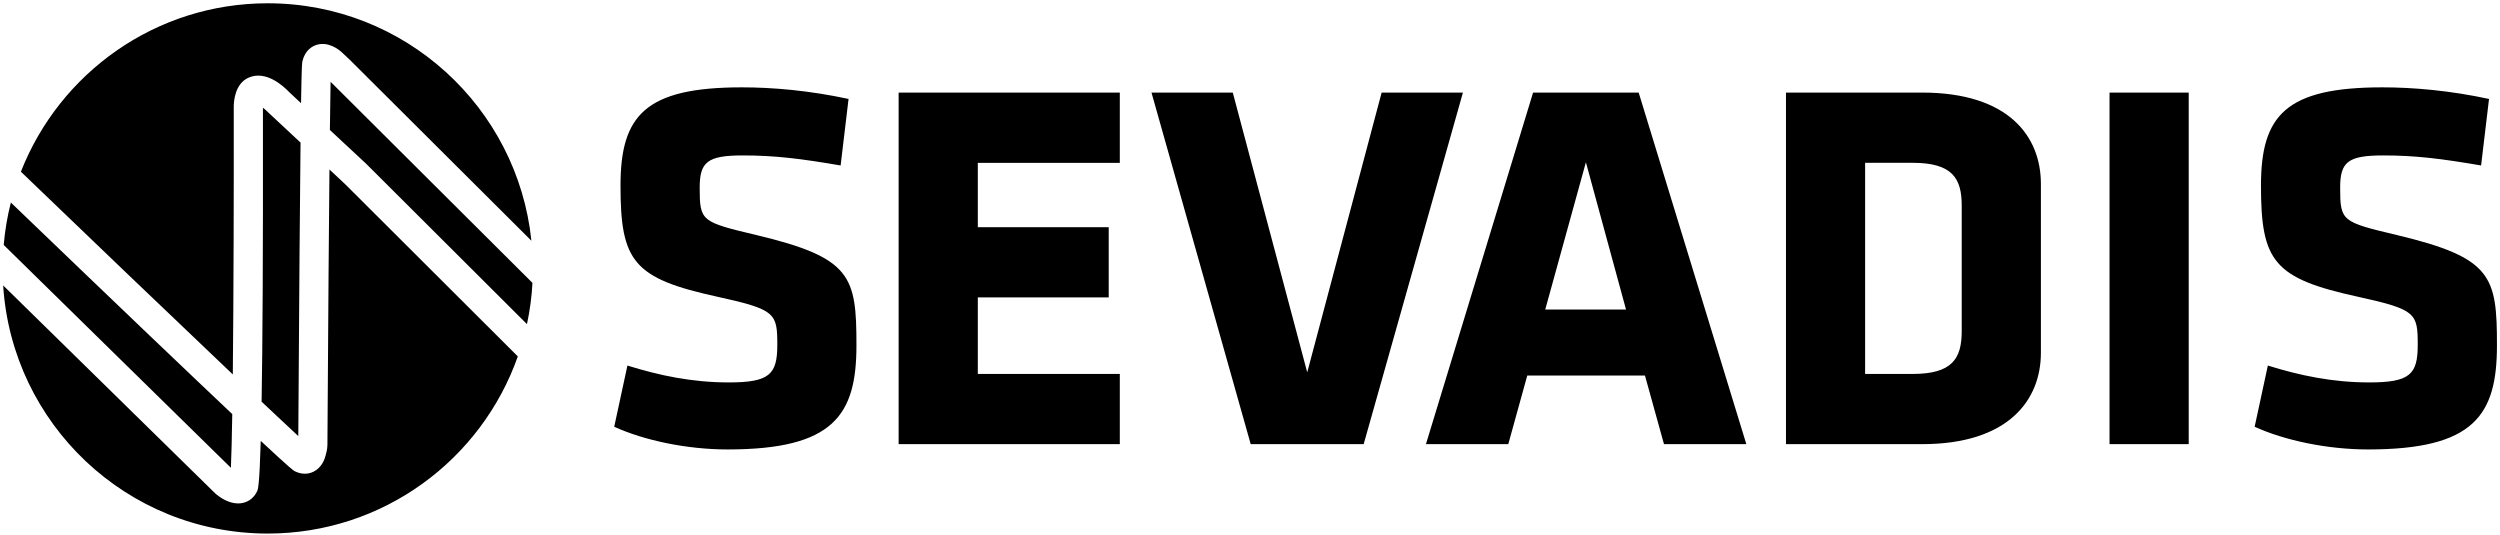 <svg width="640" height="137" viewBox="0 0 640 137" fill="none" xmlns="http://www.w3.org/2000/svg">
<path d="M219.25 88.43C219.25 70.73 218.04 66 193.71 60.19C179.52 56.81 179.12 56.68 179.12 48.03C179.12 41.41 181.15 39.79 190.2 39.79C198.31 39.79 204.93 40.6 215.2 42.36L217.23 25.33C207.23 23.17 197.77 22.36 189.93 22.36C165.2 22.36 158.85 29.52 158.85 47.5C158.85 66.96 162.09 71.28 183.85 76.01C198.58 79.25 198.99 80.2 198.99 88.31C198.99 95.88 196.96 97.9 186.56 97.9C177.24 97.9 168.86 96.15 160.62 93.58L157.24 109.25C164.94 112.76 175.89 115.06 186.29 115.06C213.43 115.05 219.25 106.26 219.25 88.43ZM286.67 113.7V95.73H250.32V76.14H283.83V58.17H250.32V41.69H286.67V23.7H230.05V113.7H286.67ZM374.51 23.7H353.7L334.65 95.32L315.59 23.7H294.78L320.18 113.7H349.1L374.51 23.7ZM419.5 23.7H392.47L365.04 113.7H386.12L390.98 96.14H421.11L425.98 113.7H447.06L419.5 23.7ZM405.99 41.54L416.26 79.24H395.58L405.99 41.54ZM522.47 90.32V47.08C522.47 34.92 514.23 23.7 492.07 23.7H457.21V113.7H492.07C514.23 113.7 522.47 102.34 522.47 90.32ZM502.2 84.78C502.2 91.81 499.77 95.73 489.63 95.73H477.47V41.68H489.63C499.76 41.68 502.2 45.6 502.2 52.63V84.78ZM560.31 23.7H540.04V113.7H560.31V23.7ZM639.22 88.43C639.22 70.73 638.01 66 613.68 60.19C599.49 56.81 599.08 56.68 599.08 48.03C599.08 41.41 601.11 39.79 610.16 39.79C618.27 39.79 624.89 40.6 635.16 42.36L637.19 25.33C627.19 23.17 617.73 22.36 609.89 22.36C585.16 22.36 578.81 29.52 578.81 47.5C578.81 66.96 582.05 71.28 603.81 76.01C618.54 79.25 618.94 80.2 618.94 88.31C618.94 95.88 616.91 97.9 606.51 97.9C597.19 97.9 588.81 96.15 580.57 93.58L577.19 109.25C584.89 112.76 595.84 115.06 606.25 115.06C633.41 115.05 639.22 106.26 639.22 88.43Z" fill="black"/>
<path d="M59.46 106.01C49.05 96.18 31.72 79.67 2.78 51.85C1.88 55.37 1.27 59 0.95 62.71L59.11 119.76C59.25 116.71 59.36 111.94 59.46 106.01Z" fill="black"/>
<path d="M84.63 20.94C84.58 23.48 84.52 27.41 84.45 33.28L93.69 41.88L134.9 82.98C135.64 79.55 136.12 76.02 136.31 72.42L84.63 20.94Z" fill="black"/>
<path d="M84.34 43.39C84.2 57.4 84.04 78.35 83.85 109.23L83.82 113.86C83.81 114.95 83.53 116.02 83.37 116.54C83.14 117.51 82.4 119.7 80.25 120.76C78.76 121.49 77.05 121.44 75.44 120.62C75.15 120.47 74.6 120.19 66.75 112.87C66.42 124.42 66.03 125.28 65.84 125.71C65.12 127.3 63.82 128.37 62.2 128.74C61.78 128.84 61.37 128.88 60.96 128.88C58.47 128.88 56.26 127.29 55.34 126.52L55.11 126.32L0.81 73.07C3.05 108.53 32.51 136.59 68.53 136.59C98.12 136.59 123.27 117.65 132.56 91.24L88.45 47.24L84.34 43.39Z" fill="black"/>
<path d="M59.84 27.34C59.84 25.98 60.12 21.46 63.59 19.9C68.09 17.87 72.62 22.08 74.06 23.61L77.07 26.42C77.22 16.49 77.34 16.03 77.43 15.63C78.13 12.78 80 11.8 81.06 11.48C84.04 10.56 86.71 12.67 87.46 13.35L89.4 15.16L136.04 61.63C132.5 27.47 103.63 0.84 68.54 0.84C39.79 0.84 15.24 18.72 5.35 43.96C22.54 60.49 44.16 81.2 59.6 95.86C59.81 75.37 59.87 47.6 59.84 27.34Z" fill="black"/>
<path d="M66.97 102.84C70.96 106.61 74.19 109.64 76.36 111.64L76.38 109.18C76.61 72.16 76.79 49.91 76.94 36.5L68.67 28.79C68.28 28.37 67.78 27.94 67.31 27.59C67.37 65.52 67.21 88.66 66.97 102.84Z" fill="black"/>
</svg>
